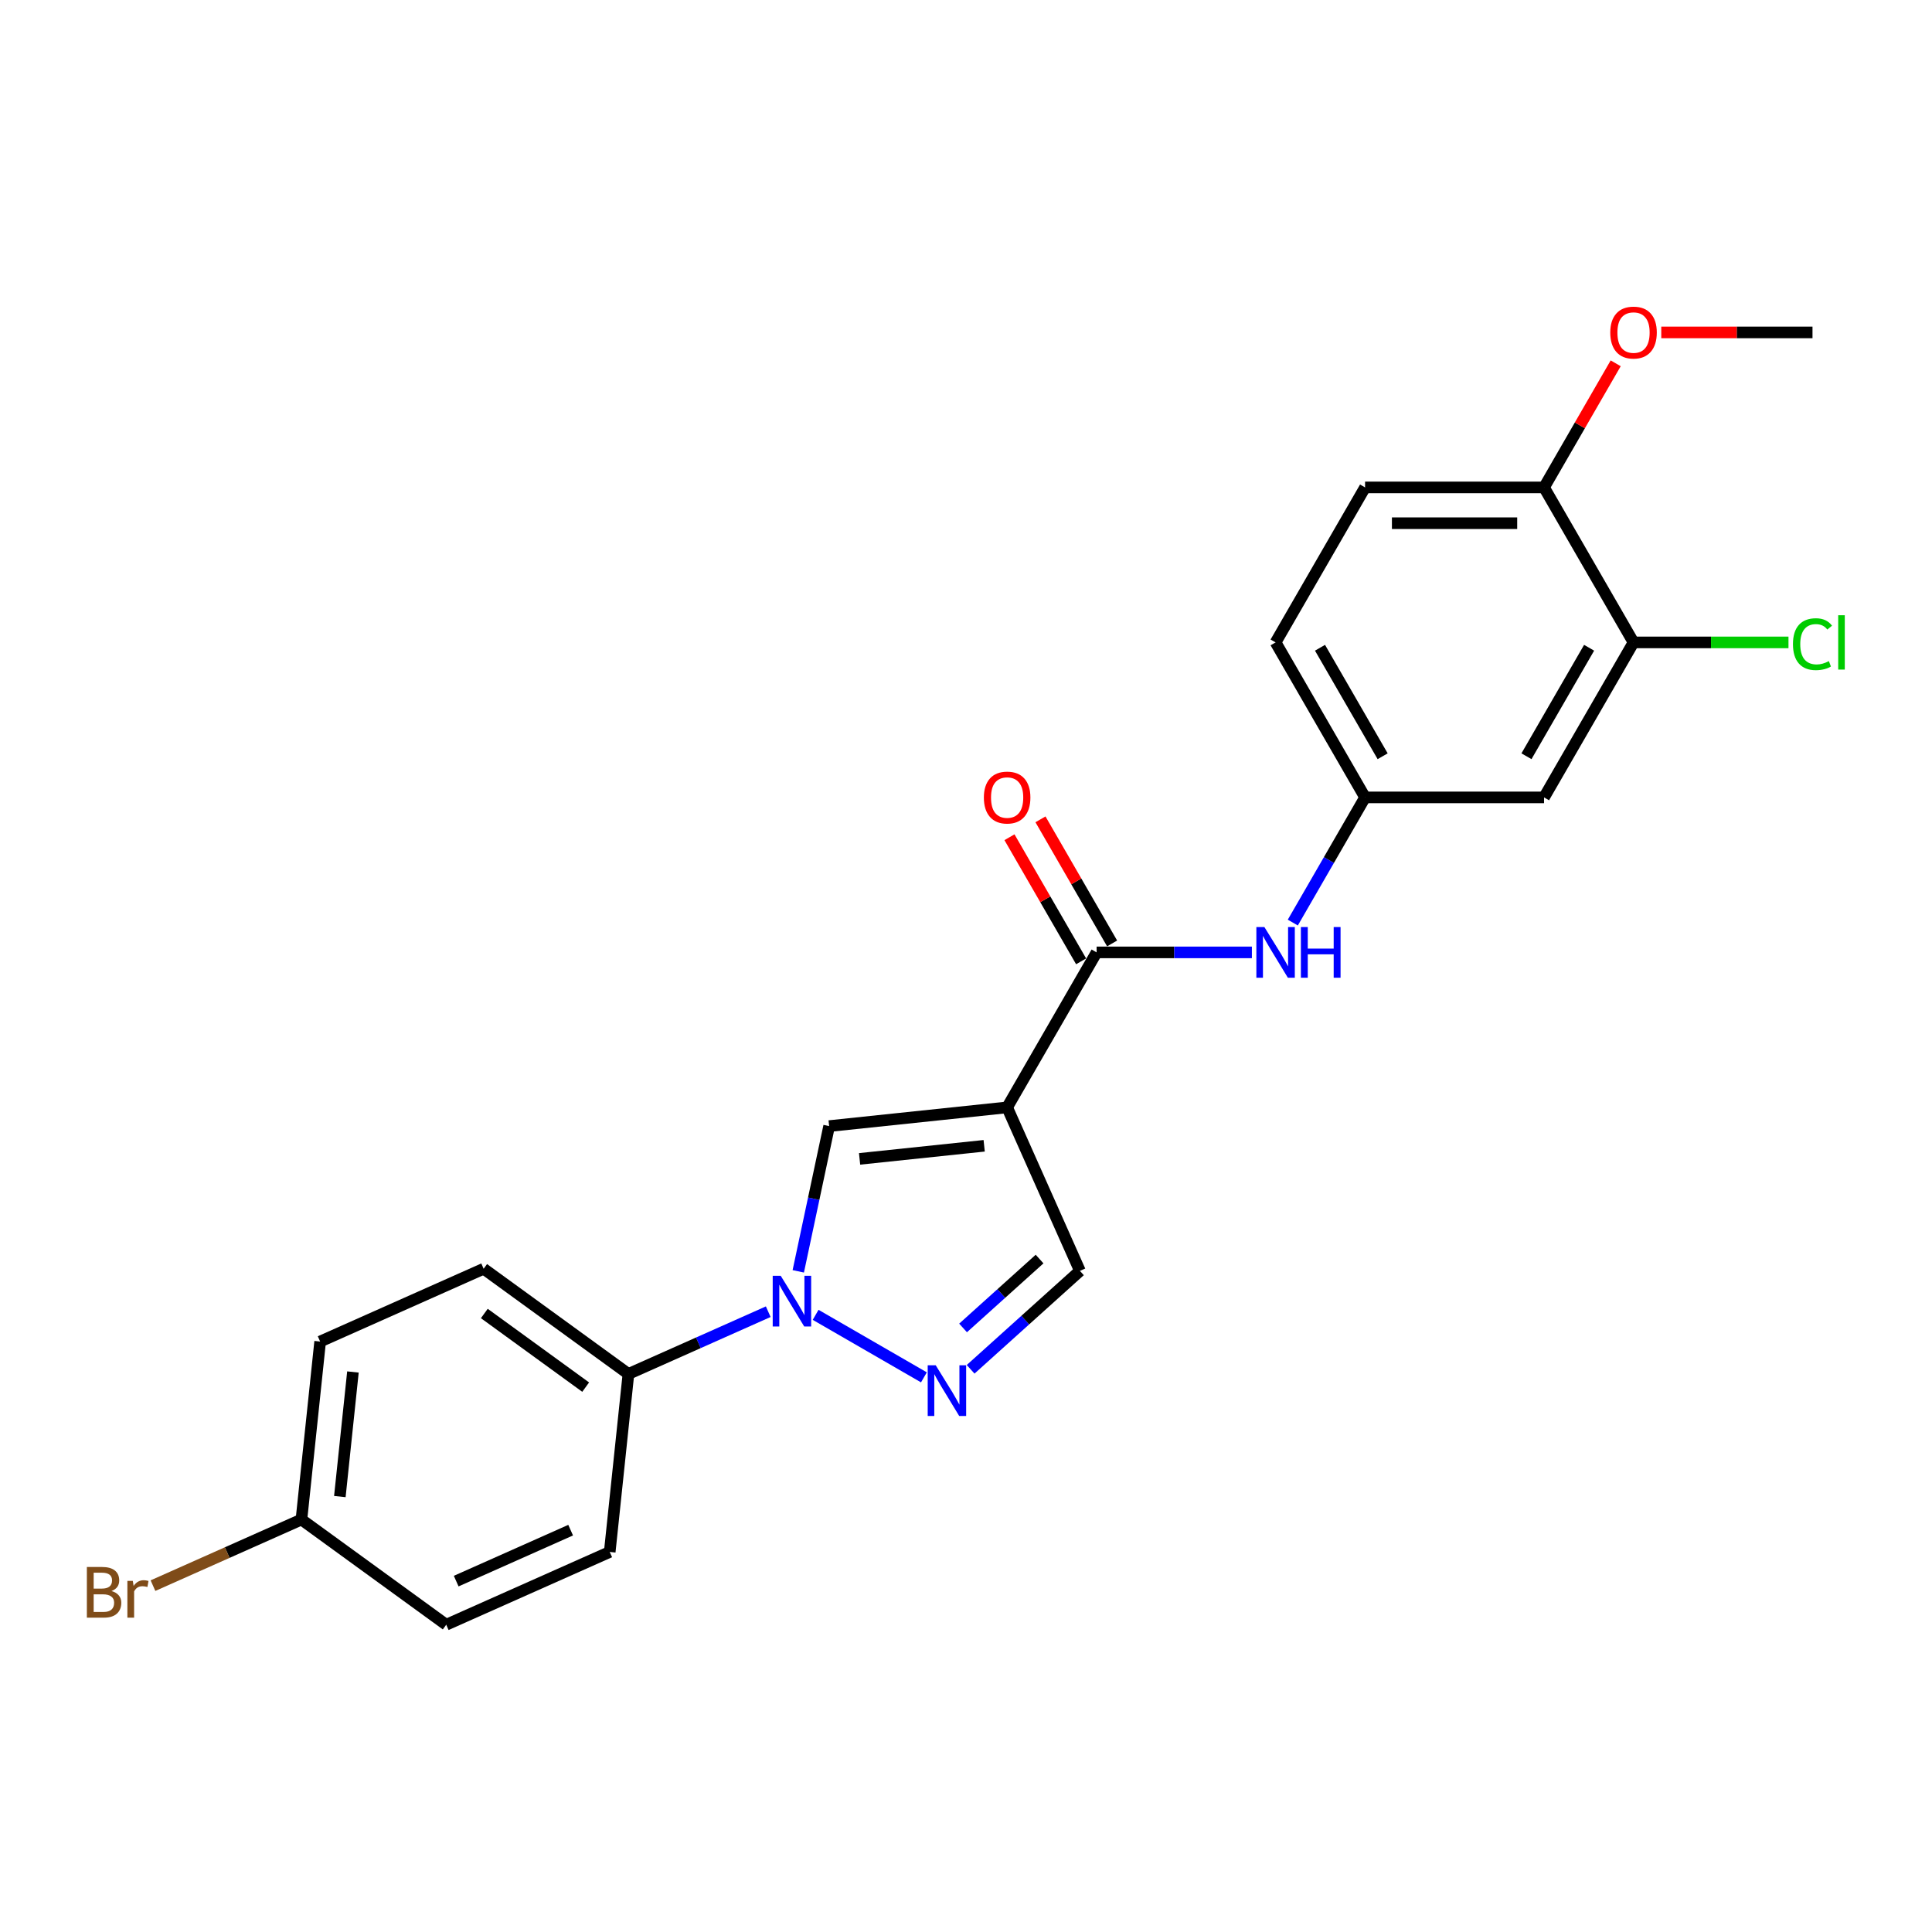 <?xml version='1.0' encoding='iso-8859-1'?>
<svg version='1.1' baseProfile='full'
              xmlns='http://www.w3.org/2000/svg'
                      xmlns:rdkit='http://www.rdkit.org/xml'
                      xmlns:xlink='http://www.w3.org/1999/xlink'
                  xml:space='preserve'
width='1000px' height='1000px' viewBox='0 0 1000 1000'>
<!-- END OF HEADER -->
<rect style='opacity:1.0;fill:#FFFFFF;stroke:none' width='1000' height='1000' x='0' y='0'> </rect>
<path class='bond-2' d='M 521.29,573.18 L 429.162,582.863' style='fill:none;fill-rule:evenodd;stroke:#000000;stroke-width:6px;stroke-linecap:butt;stroke-linejoin:miter;stroke-opacity:1' />
<path class='bond-2' d='M 509.407,593.058 L 444.918,599.836' style='fill:none;fill-rule:evenodd;stroke:#000000;stroke-width:6px;stroke-linecap:butt;stroke-linejoin:miter;stroke-opacity:1' />
<path class='bond-3' d='M 521.29,573.18 L 567.607,492.956' style='fill:none;fill-rule:evenodd;stroke:#000000;stroke-width:6px;stroke-linecap:butt;stroke-linejoin:miter;stroke-opacity:1' />
<path class='bond-4' d='M 521.29,573.18 L 558.968,657.807' style='fill:none;fill-rule:evenodd;stroke:#000000;stroke-width:6px;stroke-linecap:butt;stroke-linejoin:miter;stroke-opacity:1' />
<path class='bond-0' d='M 413.183,658.041 L 421.173,620.452' style='fill:none;fill-rule:evenodd;stroke:#0000FF;stroke-width:6px;stroke-linecap:butt;stroke-linejoin:miter;stroke-opacity:1' />
<path class='bond-0' d='M 421.173,620.452 L 429.162,582.863' style='fill:none;fill-rule:evenodd;stroke:#000000;stroke-width:6px;stroke-linecap:butt;stroke-linejoin:miter;stroke-opacity:1' />
<path class='bond-7' d='M 397.638,678.935 L 361.457,695.043' style='fill:none;fill-rule:evenodd;stroke:#0000FF;stroke-width:6px;stroke-linecap:butt;stroke-linejoin:miter;stroke-opacity:1' />
<path class='bond-7' d='M 361.457,695.043 L 325.276,711.152' style='fill:none;fill-rule:evenodd;stroke:#000000;stroke-width:6px;stroke-linecap:butt;stroke-linejoin:miter;stroke-opacity:1' />
<path class='bond-23' d='M 422.167,680.555 L 478.216,712.915' style='fill:none;fill-rule:evenodd;stroke:#0000FF;stroke-width:6px;stroke-linecap:butt;stroke-linejoin:miter;stroke-opacity:1' />
<path class='bond-1' d='M 502.392,708.748 L 530.68,683.277' style='fill:none;fill-rule:evenodd;stroke:#0000FF;stroke-width:6px;stroke-linecap:butt;stroke-linejoin:miter;stroke-opacity:1' />
<path class='bond-1' d='M 530.68,683.277 L 558.968,657.807' style='fill:none;fill-rule:evenodd;stroke:#000000;stroke-width:6px;stroke-linecap:butt;stroke-linejoin:miter;stroke-opacity:1' />
<path class='bond-1' d='M 498.481,687.339 L 518.283,669.509' style='fill:none;fill-rule:evenodd;stroke:#0000FF;stroke-width:6px;stroke-linecap:butt;stroke-linejoin:miter;stroke-opacity:1' />
<path class='bond-1' d='M 518.283,669.509 L 538.084,651.68' style='fill:none;fill-rule:evenodd;stroke:#000000;stroke-width:6px;stroke-linecap:butt;stroke-linejoin:miter;stroke-opacity:1' />
<path class='bond-5' d='M 567.607,492.956 L 607.792,492.956' style='fill:none;fill-rule:evenodd;stroke:#000000;stroke-width:6px;stroke-linecap:butt;stroke-linejoin:miter;stroke-opacity:1' />
<path class='bond-5' d='M 607.792,492.956 L 647.977,492.956' style='fill:none;fill-rule:evenodd;stroke:#0000FF;stroke-width:6px;stroke-linecap:butt;stroke-linejoin:miter;stroke-opacity:1' />
<path class='bond-10' d='M 575.63,488.324 L 557.087,456.207' style='fill:none;fill-rule:evenodd;stroke:#000000;stroke-width:6px;stroke-linecap:butt;stroke-linejoin:miter;stroke-opacity:1' />
<path class='bond-10' d='M 557.087,456.207 L 538.543,424.089' style='fill:none;fill-rule:evenodd;stroke:#FF0000;stroke-width:6px;stroke-linecap:butt;stroke-linejoin:miter;stroke-opacity:1' />
<path class='bond-10' d='M 559.585,497.588 L 541.042,465.47' style='fill:none;fill-rule:evenodd;stroke:#000000;stroke-width:6px;stroke-linecap:butt;stroke-linejoin:miter;stroke-opacity:1' />
<path class='bond-10' d='M 541.042,465.47 L 522.499,433.353' style='fill:none;fill-rule:evenodd;stroke:#FF0000;stroke-width:6px;stroke-linecap:butt;stroke-linejoin:miter;stroke-opacity:1' />
<path class='bond-9' d='M 669.152,477.523 L 687.856,445.128' style='fill:none;fill-rule:evenodd;stroke:#0000FF;stroke-width:6px;stroke-linecap:butt;stroke-linejoin:miter;stroke-opacity:1' />
<path class='bond-9' d='M 687.856,445.128 L 706.56,412.732' style='fill:none;fill-rule:evenodd;stroke:#000000;stroke-width:6px;stroke-linecap:butt;stroke-linejoin:miter;stroke-opacity:1' />
<path class='bond-6' d='M 845.512,332.508 L 799.195,412.732' style='fill:none;fill-rule:evenodd;stroke:#000000;stroke-width:6px;stroke-linecap:butt;stroke-linejoin:miter;stroke-opacity:1' />
<path class='bond-6' d='M 822.52,335.278 L 790.097,391.435' style='fill:none;fill-rule:evenodd;stroke:#000000;stroke-width:6px;stroke-linecap:butt;stroke-linejoin:miter;stroke-opacity:1' />
<path class='bond-15' d='M 845.512,332.508 L 885.614,332.508' style='fill:none;fill-rule:evenodd;stroke:#000000;stroke-width:6px;stroke-linecap:butt;stroke-linejoin:miter;stroke-opacity:1' />
<path class='bond-15' d='M 885.614,332.508 L 925.715,332.508' style='fill:none;fill-rule:evenodd;stroke:#00CC00;stroke-width:6px;stroke-linecap:butt;stroke-linejoin:miter;stroke-opacity:1' />
<path class='bond-25' d='M 845.512,332.508 L 799.195,252.284' style='fill:none;fill-rule:evenodd;stroke:#000000;stroke-width:6px;stroke-linecap:butt;stroke-linejoin:miter;stroke-opacity:1' />
<path class='bond-12' d='M 325.276,711.152 L 250.333,656.703' style='fill:none;fill-rule:evenodd;stroke:#000000;stroke-width:6px;stroke-linecap:butt;stroke-linejoin:miter;stroke-opacity:1' />
<path class='bond-12' d='M 303.145,717.973 L 250.685,679.859' style='fill:none;fill-rule:evenodd;stroke:#000000;stroke-width:6px;stroke-linecap:butt;stroke-linejoin:miter;stroke-opacity:1' />
<path class='bond-13' d='M 325.276,711.152 L 315.593,803.28' style='fill:none;fill-rule:evenodd;stroke:#000000;stroke-width:6px;stroke-linecap:butt;stroke-linejoin:miter;stroke-opacity:1' />
<path class='bond-8' d='M 799.195,412.732 L 706.56,412.732' style='fill:none;fill-rule:evenodd;stroke:#000000;stroke-width:6px;stroke-linecap:butt;stroke-linejoin:miter;stroke-opacity:1' />
<path class='bond-16' d='M 706.56,412.732 L 660.242,332.508' style='fill:none;fill-rule:evenodd;stroke:#000000;stroke-width:6px;stroke-linecap:butt;stroke-linejoin:miter;stroke-opacity:1' />
<path class='bond-16' d='M 715.657,391.435 L 683.235,335.278' style='fill:none;fill-rule:evenodd;stroke:#000000;stroke-width:6px;stroke-linecap:butt;stroke-linejoin:miter;stroke-opacity:1' />
<path class='bond-11' d='M 799.195,252.284 L 706.56,252.284' style='fill:none;fill-rule:evenodd;stroke:#000000;stroke-width:6px;stroke-linecap:butt;stroke-linejoin:miter;stroke-opacity:1' />
<path class='bond-11' d='M 785.299,270.811 L 720.455,270.811' style='fill:none;fill-rule:evenodd;stroke:#000000;stroke-width:6px;stroke-linecap:butt;stroke-linejoin:miter;stroke-opacity:1' />
<path class='bond-21' d='M 799.195,252.284 L 817.738,220.166' style='fill:none;fill-rule:evenodd;stroke:#000000;stroke-width:6px;stroke-linecap:butt;stroke-linejoin:miter;stroke-opacity:1' />
<path class='bond-21' d='M 817.738,220.166 L 836.281,188.048' style='fill:none;fill-rule:evenodd;stroke:#FF0000;stroke-width:6px;stroke-linecap:butt;stroke-linejoin:miter;stroke-opacity:1' />
<path class='bond-18' d='M 250.333,656.703 L 165.707,694.381' style='fill:none;fill-rule:evenodd;stroke:#000000;stroke-width:6px;stroke-linecap:butt;stroke-linejoin:miter;stroke-opacity:1' />
<path class='bond-19' d='M 315.593,803.28 L 230.967,840.958' style='fill:none;fill-rule:evenodd;stroke:#000000;stroke-width:6px;stroke-linecap:butt;stroke-linejoin:miter;stroke-opacity:1' />
<path class='bond-19' d='M 295.364,792.006 L 236.125,818.381' style='fill:none;fill-rule:evenodd;stroke:#000000;stroke-width:6px;stroke-linecap:butt;stroke-linejoin:miter;stroke-opacity:1' />
<path class='bond-14' d='M 706.56,252.284 L 660.242,332.508' style='fill:none;fill-rule:evenodd;stroke:#000000;stroke-width:6px;stroke-linecap:butt;stroke-linejoin:miter;stroke-opacity:1' />
<path class='bond-17' d='M 156.024,786.508 L 230.967,840.958' style='fill:none;fill-rule:evenodd;stroke:#000000;stroke-width:6px;stroke-linecap:butt;stroke-linejoin:miter;stroke-opacity:1' />
<path class='bond-20' d='M 156.024,786.508 L 117.601,803.615' style='fill:none;fill-rule:evenodd;stroke:#000000;stroke-width:6px;stroke-linecap:butt;stroke-linejoin:miter;stroke-opacity:1' />
<path class='bond-20' d='M 117.601,803.615 L 79.179,820.722' style='fill:none;fill-rule:evenodd;stroke:#7F4C19;stroke-width:6px;stroke-linecap:butt;stroke-linejoin:miter;stroke-opacity:1' />
<path class='bond-24' d='M 156.024,786.508 L 165.707,694.381' style='fill:none;fill-rule:evenodd;stroke:#000000;stroke-width:6px;stroke-linecap:butt;stroke-linejoin:miter;stroke-opacity:1' />
<path class='bond-24' d='M 175.902,774.626 L 182.68,710.136' style='fill:none;fill-rule:evenodd;stroke:#000000;stroke-width:6px;stroke-linecap:butt;stroke-linejoin:miter;stroke-opacity:1' />
<path class='bond-22' d='M 859.871,172.059 L 899.009,172.059' style='fill:none;fill-rule:evenodd;stroke:#FF0000;stroke-width:6px;stroke-linecap:butt;stroke-linejoin:miter;stroke-opacity:1' />
<path class='bond-22' d='M 899.009,172.059 L 938.147,172.059' style='fill:none;fill-rule:evenodd;stroke:#000000;stroke-width:6px;stroke-linecap:butt;stroke-linejoin:miter;stroke-opacity:1' />
<path  class='atom-1' d='M 404.103 660.357
L 412.7 674.252
Q 413.552 675.623, 414.923 678.106
Q 416.294 680.588, 416.368 680.737
L 416.368 660.357
L 419.851 660.357
L 419.851 686.591
L 416.257 686.591
L 407.031 671.399
Q 405.956 669.62, 404.808 667.582
Q 403.696 665.544, 403.362 664.915
L 403.362 686.591
L 399.953 686.591
L 399.953 660.357
L 404.103 660.357
' fill='#0000FF'/>
<path  class='atom-2' d='M 484.328 706.674
L 492.924 720.57
Q 493.776 721.941, 495.147 724.423
Q 496.518 726.906, 496.593 727.054
L 496.593 706.674
L 500.076 706.674
L 500.076 732.909
L 496.481 732.909
L 487.255 717.716
Q 486.18 715.938, 485.032 713.9
Q 483.92 711.862, 483.587 711.232
L 483.587 732.909
L 480.178 732.909
L 480.178 706.674
L 484.328 706.674
' fill='#0000FF'/>
<path  class='atom-6' d='M 654.443 479.839
L 663.04 493.734
Q 663.892 495.105, 665.263 497.588
Q 666.634 500.071, 666.708 500.219
L 666.708 479.839
L 670.191 479.839
L 670.191 506.073
L 666.597 506.073
L 657.371 490.881
Q 656.296 489.103, 655.147 487.065
Q 654.036 485.027, 653.702 484.397
L 653.702 506.073
L 650.293 506.073
L 650.293 479.839
L 654.443 479.839
' fill='#0000FF'/>
<path  class='atom-6' d='M 673.341 479.839
L 676.898 479.839
L 676.898 490.992
L 690.312 490.992
L 690.312 479.839
L 693.869 479.839
L 693.869 506.073
L 690.312 506.073
L 690.312 493.957
L 676.898 493.957
L 676.898 506.073
L 673.341 506.073
L 673.341 479.839
' fill='#0000FF'/>
<path  class='atom-11' d='M 509.247 412.806
Q 509.247 406.507, 512.36 402.987
Q 515.472 399.467, 521.29 399.467
Q 527.107 399.467, 530.22 402.987
Q 533.332 406.507, 533.332 412.806
Q 533.332 419.179, 530.183 422.811
Q 527.033 426.405, 521.29 426.405
Q 515.509 426.405, 512.36 422.811
Q 509.247 419.216, 509.247 412.806
M 521.29 423.441
Q 525.292 423.441, 527.441 420.773
Q 529.627 418.068, 529.627 412.806
Q 529.627 407.656, 527.441 405.062
Q 525.292 402.431, 521.29 402.431
Q 517.288 402.431, 515.102 405.025
Q 512.953 407.619, 512.953 412.806
Q 512.953 418.105, 515.102 420.773
Q 517.288 423.441, 521.29 423.441
' fill='#FF0000'/>
<path  class='atom-16' d='M 928.031 333.416
Q 928.031 326.894, 931.07 323.485
Q 934.145 320.039, 939.963 320.039
Q 945.373 320.039, 948.263 323.856
L 945.817 325.857
Q 943.705 323.078, 939.963 323.078
Q 935.998 323.078, 933.886 325.745
Q 931.811 328.376, 931.811 333.416
Q 931.811 338.603, 933.96 341.271
Q 936.146 343.939, 940.37 343.939
Q 943.26 343.939, 946.632 342.197
L 947.67 344.976
Q 946.299 345.866, 944.224 346.384
Q 942.149 346.903, 939.852 346.903
Q 934.145 346.903, 931.07 343.42
Q 928.031 339.937, 928.031 333.416
' fill='#00CC00'/>
<path  class='atom-16' d='M 951.449 318.446
L 954.858 318.446
L 954.858 346.57
L 951.449 346.57
L 951.449 318.446
' fill='#00CC00'/>
<path  class='atom-21' d='M 57.706 823.519
Q 60.226 824.223, 61.486 825.779
Q 62.782 827.299, 62.782 829.559
Q 62.782 833.19, 60.448 835.265
Q 58.151 837.303, 53.778 837.303
L 44.959 837.303
L 44.959 811.069
L 52.704 811.069
Q 57.187 811.069, 59.448 812.885
Q 61.708 814.7, 61.708 818.035
Q 61.708 822, 57.706 823.519
M 48.48 814.033
L 48.48 822.259
L 52.704 822.259
Q 55.297 822.259, 56.632 821.222
Q 58.002 820.147, 58.002 818.035
Q 58.002 814.033, 52.704 814.033
L 48.48 814.033
M 53.778 834.339
Q 56.335 834.339, 57.706 833.116
Q 59.077 831.893, 59.077 829.559
Q 59.077 827.41, 57.558 826.335
Q 56.076 825.224, 53.222 825.224
L 48.48 825.224
L 48.48 834.339
L 53.778 834.339
' fill='#7F4C19'/>
<path  class='atom-21' d='M 68.748 818.258
L 69.156 820.888
Q 71.157 817.924, 74.417 817.924
Q 75.455 817.924, 76.863 818.295
L 76.307 821.407
Q 74.714 821.037, 73.825 821.037
Q 72.268 821.037, 71.231 821.666
Q 70.23 822.259, 69.415 823.704
L 69.415 837.303
L 65.932 837.303
L 65.932 818.258
L 68.748 818.258
' fill='#7F4C19'/>
<path  class='atom-22' d='M 833.47 172.133
Q 833.47 165.834, 836.582 162.314
Q 839.695 158.794, 845.512 158.794
Q 851.33 158.794, 854.442 162.314
Q 857.555 165.834, 857.555 172.133
Q 857.555 178.507, 854.405 182.138
Q 851.255 185.732, 845.512 185.732
Q 839.732 185.732, 836.582 182.138
Q 833.47 178.544, 833.47 172.133
M 845.512 182.768
Q 849.514 182.768, 851.663 180.1
Q 853.849 177.395, 853.849 172.133
Q 853.849 166.983, 851.663 164.389
Q 849.514 161.758, 845.512 161.758
Q 841.51 161.758, 839.324 164.352
Q 837.175 166.946, 837.175 172.133
Q 837.175 177.432, 839.324 180.1
Q 841.51 182.768, 845.512 182.768
' fill='#FF0000'/>
</svg>
